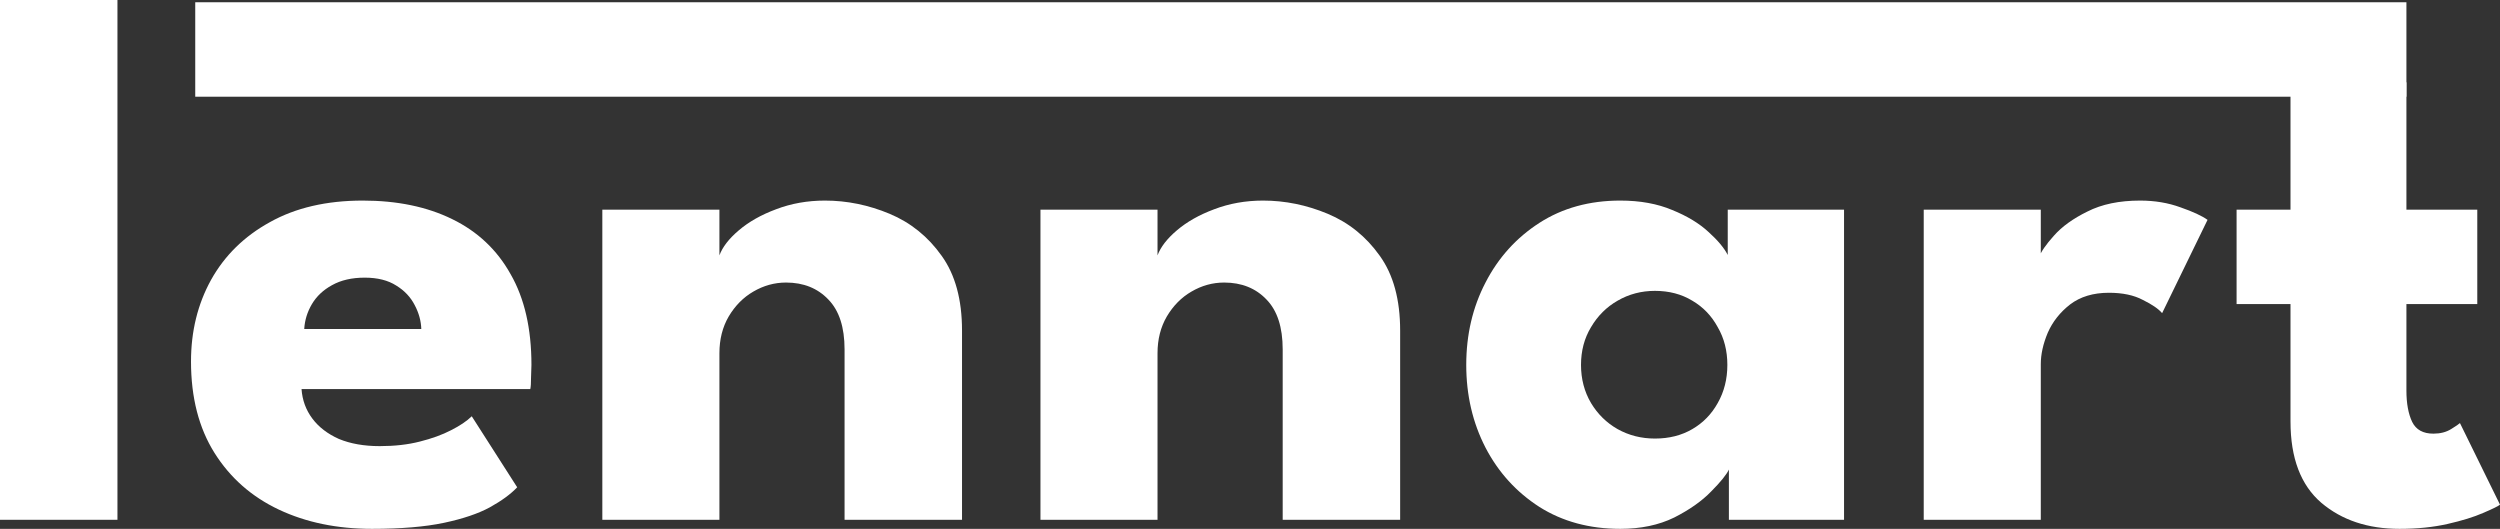 <svg width="104" height="22" viewBox="0 0 104 22" fill="none" xmlns="http://www.w3.org/2000/svg">
<rect x="0" y="0" width="104" height="22" fill="#333333" stroke="none"/>
<path d="M4.886 21.623H0V0H4.886V21.623Z" fill="white"/>
<path d="M12.544 16.186C12.576 16.647 12.726 17.055 12.993 17.411C13.26 17.768 13.628 18.05 14.098 18.26C14.579 18.459 15.145 18.559 15.796 18.559C16.416 18.559 16.971 18.496 17.462 18.37C17.964 18.244 18.397 18.087 18.76 17.899C19.134 17.71 19.422 17.516 19.625 17.317L21.515 20.271C21.248 20.554 20.869 20.832 20.378 21.104C19.897 21.366 19.262 21.581 18.471 21.749C17.681 21.916 16.683 22 15.476 22C14.023 22 12.731 21.733 11.599 21.199C10.467 20.664 9.575 19.879 8.923 18.841C8.272 17.804 7.946 16.537 7.946 15.039C7.946 13.781 8.224 12.65 8.779 11.644C9.345 10.628 10.162 9.827 11.23 9.24C12.298 8.643 13.585 8.344 15.091 8.344C16.522 8.344 17.761 8.601 18.808 9.114C19.865 9.628 20.677 10.392 21.243 11.409C21.82 12.414 22.108 13.671 22.108 15.18C22.108 15.264 22.103 15.431 22.092 15.683C22.092 15.934 22.081 16.102 22.06 16.186H12.544ZM17.526 13.687C17.516 13.352 17.425 13.022 17.254 12.697C17.083 12.362 16.827 12.089 16.485 11.88C16.143 11.66 15.705 11.55 15.171 11.55C14.637 11.55 14.183 11.655 13.81 11.864C13.447 12.063 13.169 12.325 12.976 12.65C12.784 12.975 12.678 13.32 12.656 13.687H17.526Z" fill="white"/>
<path d="M34.317 8.344C35.236 8.344 36.133 8.528 37.009 8.894C37.884 9.261 38.605 9.842 39.171 10.639C39.737 11.424 40.02 12.461 40.02 13.75V21.623H35.134V14.536C35.134 13.614 34.91 12.922 34.461 12.461C34.013 11.99 33.425 11.754 32.699 11.754C32.218 11.754 31.765 11.88 31.337 12.131C30.921 12.372 30.579 12.718 30.312 13.169C30.056 13.609 29.928 14.117 29.928 14.693V21.623H25.057V8.721H29.928V10.623C30.056 10.277 30.323 9.931 30.729 9.586C31.145 9.23 31.663 8.936 32.283 8.706C32.913 8.465 33.591 8.344 34.317 8.344Z" fill="white"/>
<path d="M52.543 8.344C53.461 8.344 54.359 8.528 55.234 8.894C56.11 9.261 56.831 9.842 57.397 10.639C57.963 11.424 58.246 12.461 58.246 13.75V21.623H53.36V14.536C53.36 13.614 53.136 12.922 52.687 12.461C52.239 11.99 51.651 11.754 50.925 11.754C50.444 11.754 49.99 11.88 49.563 12.131C49.147 12.372 48.805 12.718 48.538 13.169C48.282 13.609 48.153 14.117 48.153 14.693V21.623H43.283V8.721H48.153V10.623C48.282 10.277 48.548 9.931 48.954 9.586C49.371 9.23 49.889 8.936 50.508 8.706C51.139 8.465 51.817 8.344 52.543 8.344Z" fill="white"/>
<path d="M71.922 21.623V19.533C71.826 19.742 71.58 20.046 71.185 20.444C70.801 20.842 70.288 21.204 69.647 21.529C69.006 21.843 68.259 22 67.404 22C66.123 22 65.001 21.696 64.04 21.089C63.079 20.471 62.331 19.648 61.797 18.621C61.263 17.584 60.996 16.437 60.996 15.18C60.996 13.923 61.263 12.781 61.797 11.754C62.331 10.717 63.079 9.89 64.04 9.271C65.001 8.653 66.123 8.344 67.404 8.344C68.227 8.344 68.948 8.475 69.567 8.737C70.187 8.989 70.689 9.292 71.073 9.649C71.457 9.994 71.725 10.314 71.874 10.607V8.721H76.712V21.623H71.922ZM65.77 15.18C65.77 15.767 65.909 16.296 66.187 16.767C66.465 17.228 66.833 17.59 67.292 17.851C67.762 18.113 68.28 18.244 68.846 18.244C69.434 18.244 69.952 18.113 70.4 17.851C70.849 17.59 71.201 17.228 71.457 16.767C71.725 16.296 71.858 15.767 71.858 15.18C71.858 14.593 71.725 14.069 71.457 13.609C71.201 13.137 70.849 12.771 70.4 12.509C69.952 12.236 69.434 12.1 68.846 12.1C68.28 12.1 67.762 12.236 67.292 12.509C66.833 12.771 66.465 13.137 66.187 13.609C65.909 14.069 65.77 14.593 65.77 15.18Z" fill="white"/>
<path d="M84.897 21.623H80.027V8.721H84.897V10.717H84.817C84.903 10.476 85.111 10.172 85.442 9.806C85.773 9.429 86.237 9.093 86.836 8.8C87.434 8.496 88.165 8.344 89.03 8.344C89.639 8.344 90.2 8.439 90.713 8.627C91.225 8.805 91.599 8.978 91.834 9.146L89.944 13.027C89.794 12.849 89.527 12.666 89.143 12.477C88.769 12.278 88.299 12.179 87.733 12.179C87.081 12.179 86.542 12.341 86.115 12.666C85.698 12.991 85.388 13.383 85.186 13.844C84.993 14.305 84.897 14.74 84.897 15.149V21.623Z" fill="white"/>
<path d="M93.042 8.721H95.285V3.426H100.107V8.721H103.055V12.65H100.107V16.249C100.107 16.783 100.187 17.218 100.347 17.553C100.508 17.878 100.801 18.04 101.228 18.04C101.517 18.04 101.762 17.977 101.965 17.851C102.168 17.726 102.291 17.642 102.334 17.6L104 20.994C103.925 21.057 103.69 21.172 103.295 21.34C102.911 21.508 102.419 21.66 101.821 21.796C101.223 21.932 100.556 22 99.819 22C98.505 22 97.421 21.639 96.567 20.916C95.712 20.182 95.285 19.056 95.285 17.537V12.65H93.042V8.721Z" fill="white"/>
<path fill-rule="evenodd" clip-rule="evenodd" d="M100.107 4.023H8.122V0.094H100.107V4.023Z" fill="white"/>
</svg>

